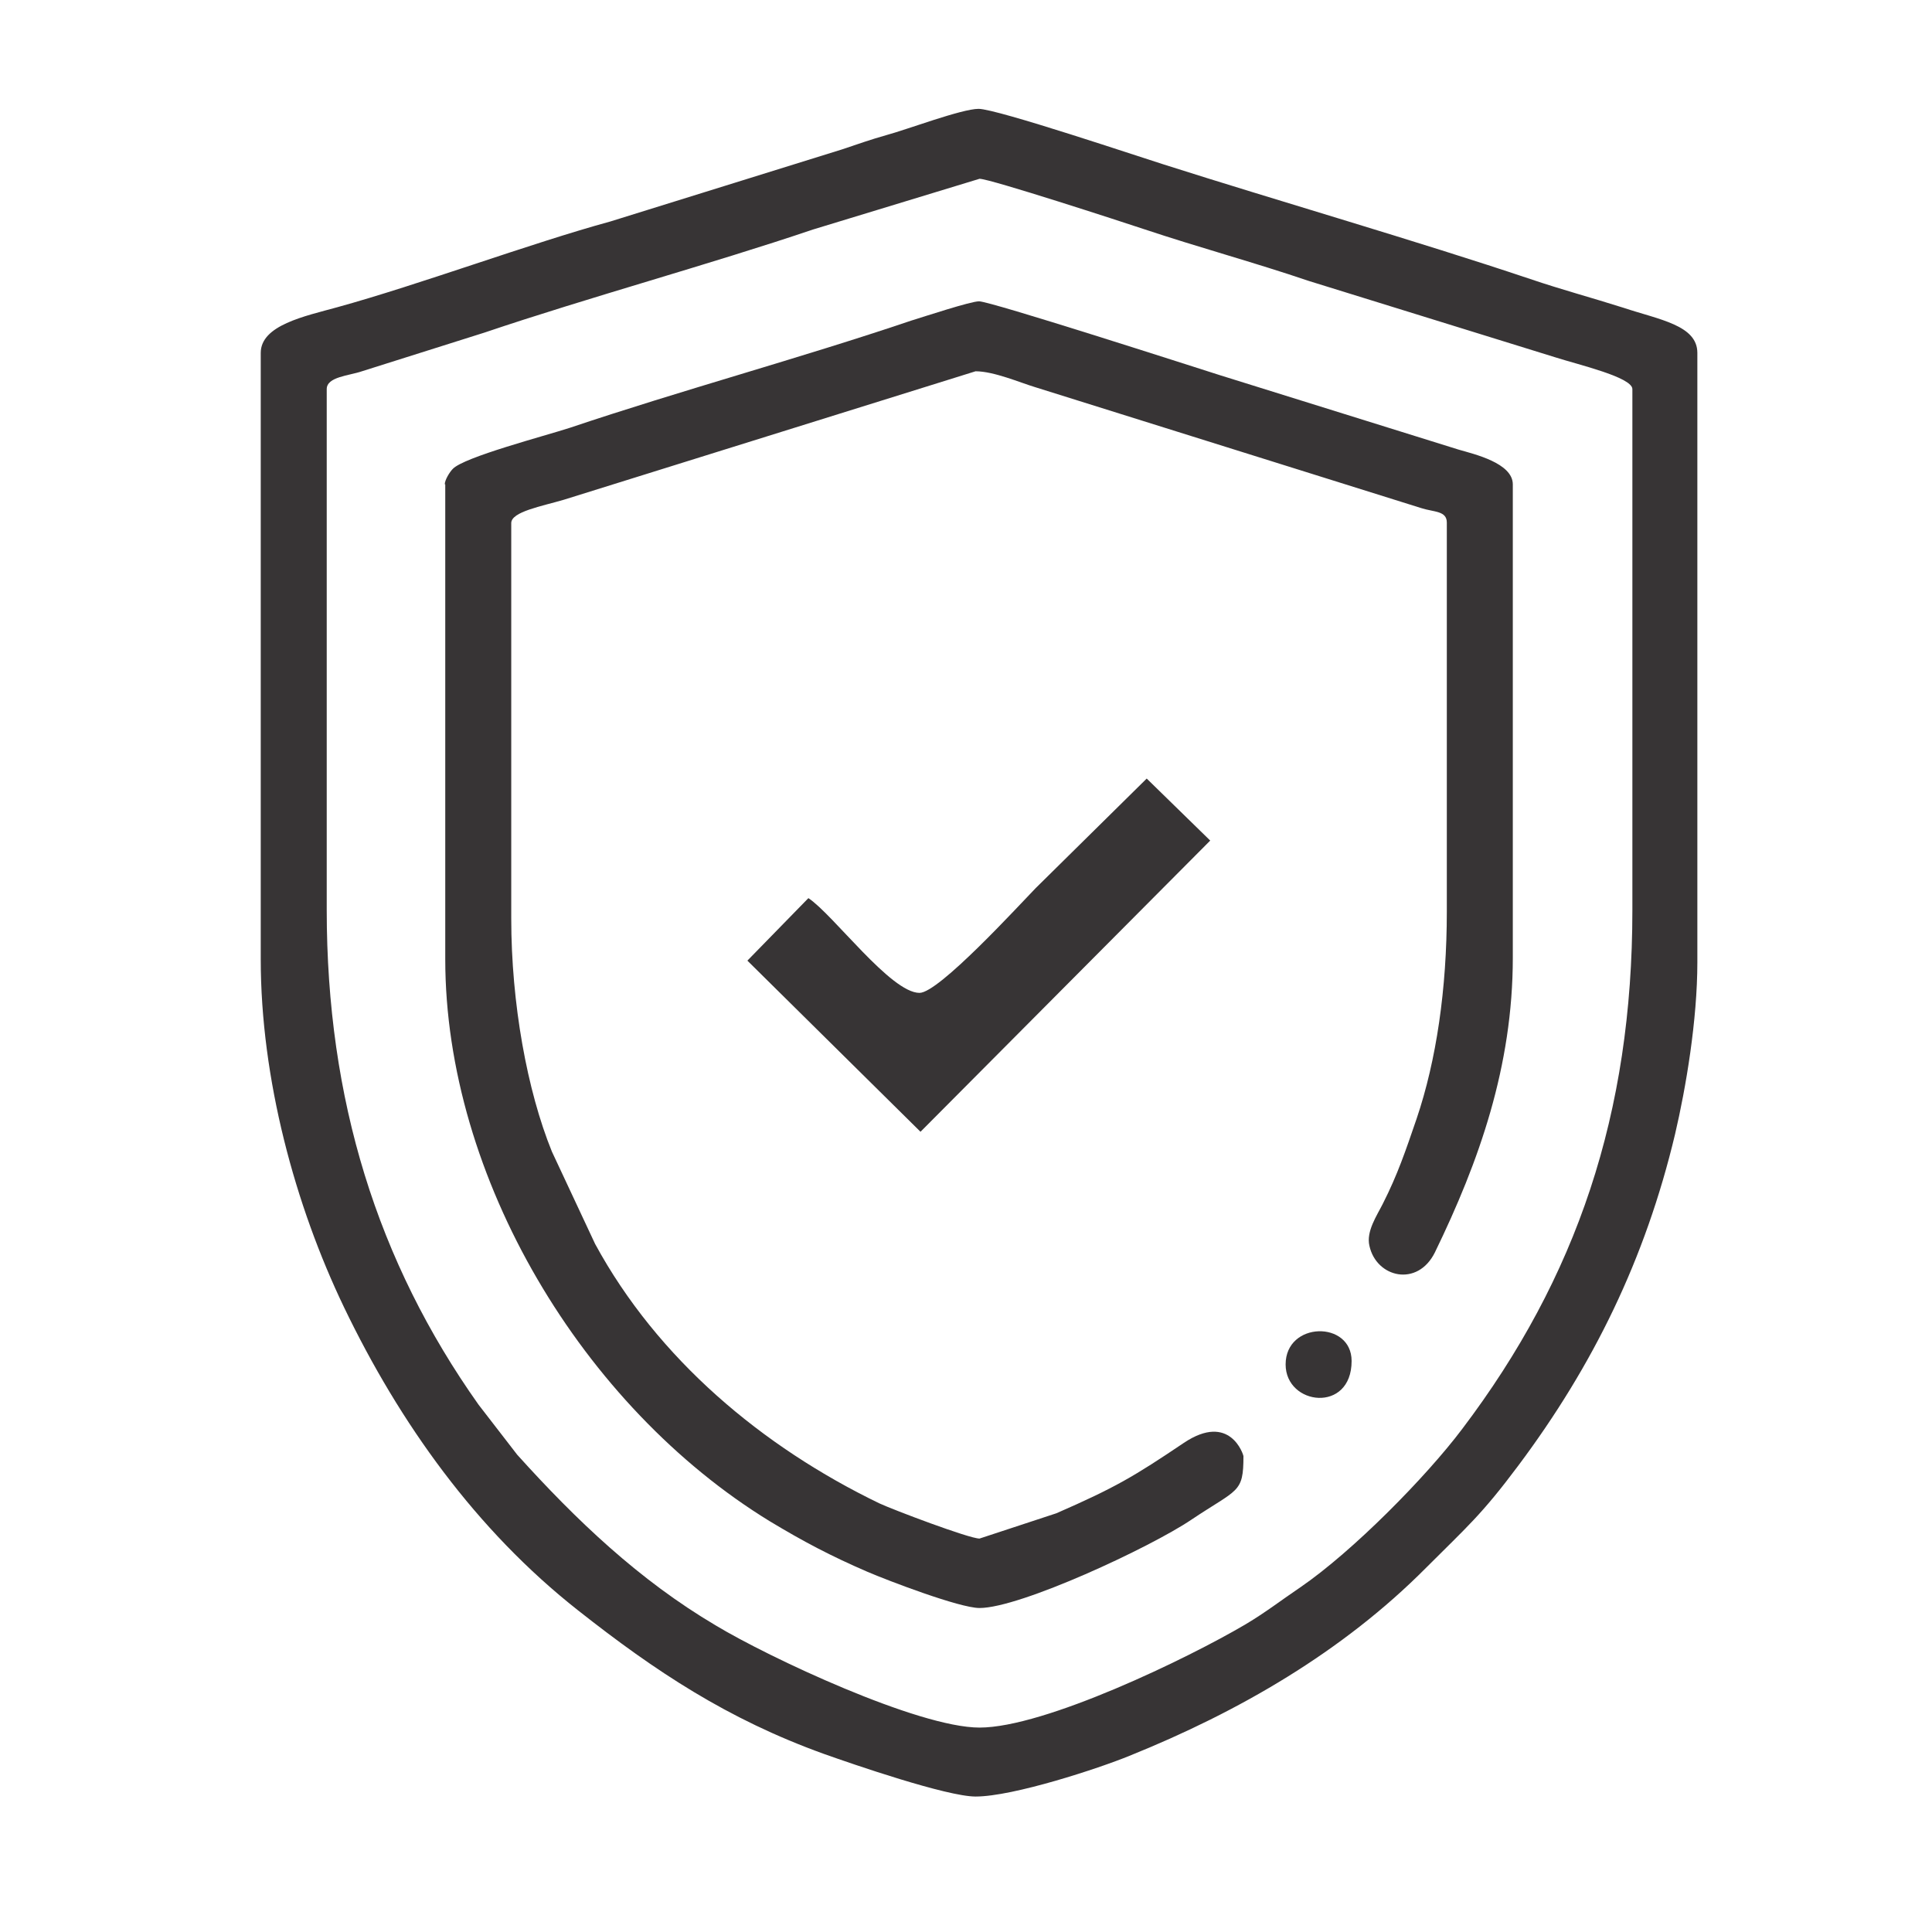 <svg width="71" height="70" viewBox="0 0 71 70" fill="none" xmlns="http://www.w3.org/2000/svg">
<path fill-rule="evenodd" clip-rule="evenodd" d="M12.007 33.424V14.3C12.007 13.844 12.827 13.808 13.301 13.644L17.804 12.222C21.632 10.928 26.062 9.724 29.891 8.43L35.998 6.57C36.381 6.57 41.248 8.157 42.014 8.412C44.092 9.105 46.061 9.633 48.103 10.326L57.163 13.133C58.02 13.407 59.989 13.863 59.989 14.3V33.442C59.989 40.917 57.947 46.951 53.736 52.511C52.405 54.28 49.707 57.014 47.793 58.327C47.064 58.819 46.535 59.238 45.77 59.694C43.636 60.952 38.386 63.486 35.998 63.486C33.737 63.486 28.232 60.897 26.299 59.73C23.492 58.072 21.177 55.866 19.007 53.459L17.585 51.618C13.866 46.368 12.007 40.406 12.007 33.442V33.424ZM9.582 12.969V35.247C9.582 39.641 10.84 44.289 12.645 48.045C14.687 52.292 17.494 56.23 21.25 59.184C24.093 61.426 26.737 63.176 30.274 64.452C31.349 64.835 34.795 66.02 35.852 66.02C37.238 66.02 40.392 64.981 41.504 64.525C45.532 62.903 49.343 60.697 52.405 57.616C53.937 56.084 54.447 55.665 55.796 53.86C58.549 50.178 60.463 46.276 61.557 41.682C61.958 39.969 62.377 37.489 62.377 35.356V12.969C62.377 11.948 60.974 11.748 59.661 11.31C58.458 10.928 57.419 10.654 56.234 10.253C52.114 8.868 46.936 7.373 42.761 6.042C41.996 5.805 36.636 4 35.962 4C35.342 4 33.318 4.766 32.571 4.966C31.987 5.13 31.532 5.294 30.93 5.495L22.434 8.138C19.499 8.94 15.434 10.454 12.389 11.292C11.204 11.62 9.582 11.948 9.582 12.969Z" fill="#373435"/>
<path fill-rule="evenodd" clip-rule="evenodd" d="M16.363 17.8V35.247C16.363 43.268 21.413 51.691 28.286 55.902C29.525 56.649 30.528 57.178 31.877 57.761C32.643 58.09 35.268 59.092 35.997 59.092C37.492 59.092 42.268 56.868 43.782 55.847C45.495 54.699 45.696 54.881 45.696 53.514C45.696 53.459 45.203 51.891 43.508 53.022C41.667 54.261 40.992 54.662 38.823 55.61L35.997 56.54C35.614 56.54 32.825 55.483 32.315 55.246C28.012 53.167 24.166 49.941 21.869 45.711L20.282 42.32C19.371 40.078 18.788 36.869 18.788 33.752V19.222C18.788 18.803 19.918 18.602 20.72 18.365L35.851 13.644C36.526 13.644 37.492 14.063 38.039 14.227L52.24 18.675C52.696 18.821 53.17 18.767 53.17 19.204V33.497C53.17 36.341 52.787 38.966 52.058 41.117C51.657 42.284 51.365 43.159 50.819 44.234C50.6 44.672 50.199 45.255 50.326 45.784C50.581 46.951 52.095 47.315 52.733 46.021C54.355 42.685 55.595 39.185 55.595 35.192V17.8C55.595 17.016 54.173 16.688 53.608 16.524L44.839 13.79C43.69 13.425 36.398 11.073 35.979 11.073C35.669 11.073 33.955 11.638 33.481 11.784C29.38 13.17 25.059 14.336 20.939 15.722C20.046 16.014 17.038 16.798 16.636 17.235C16.527 17.345 16.345 17.636 16.345 17.8H16.363Z" fill="#373435"/>
<path fill-rule="evenodd" clip-rule="evenodd" d="M33.828 41.591L27.466 35.302L29.708 33.005C30.62 33.606 32.734 36.487 33.792 36.487C34.503 36.487 37.42 33.296 38.058 32.64L42.141 28.611L44.475 30.89L33.81 41.609L33.828 41.591Z" fill="#373435"/>
<path fill-rule="evenodd" clip-rule="evenodd" d="M47.246 50.141C47.246 51.654 49.671 51.946 49.671 50.014C49.671 48.519 47.246 48.555 47.246 50.141Z" fill="#373435"/>
</svg>
